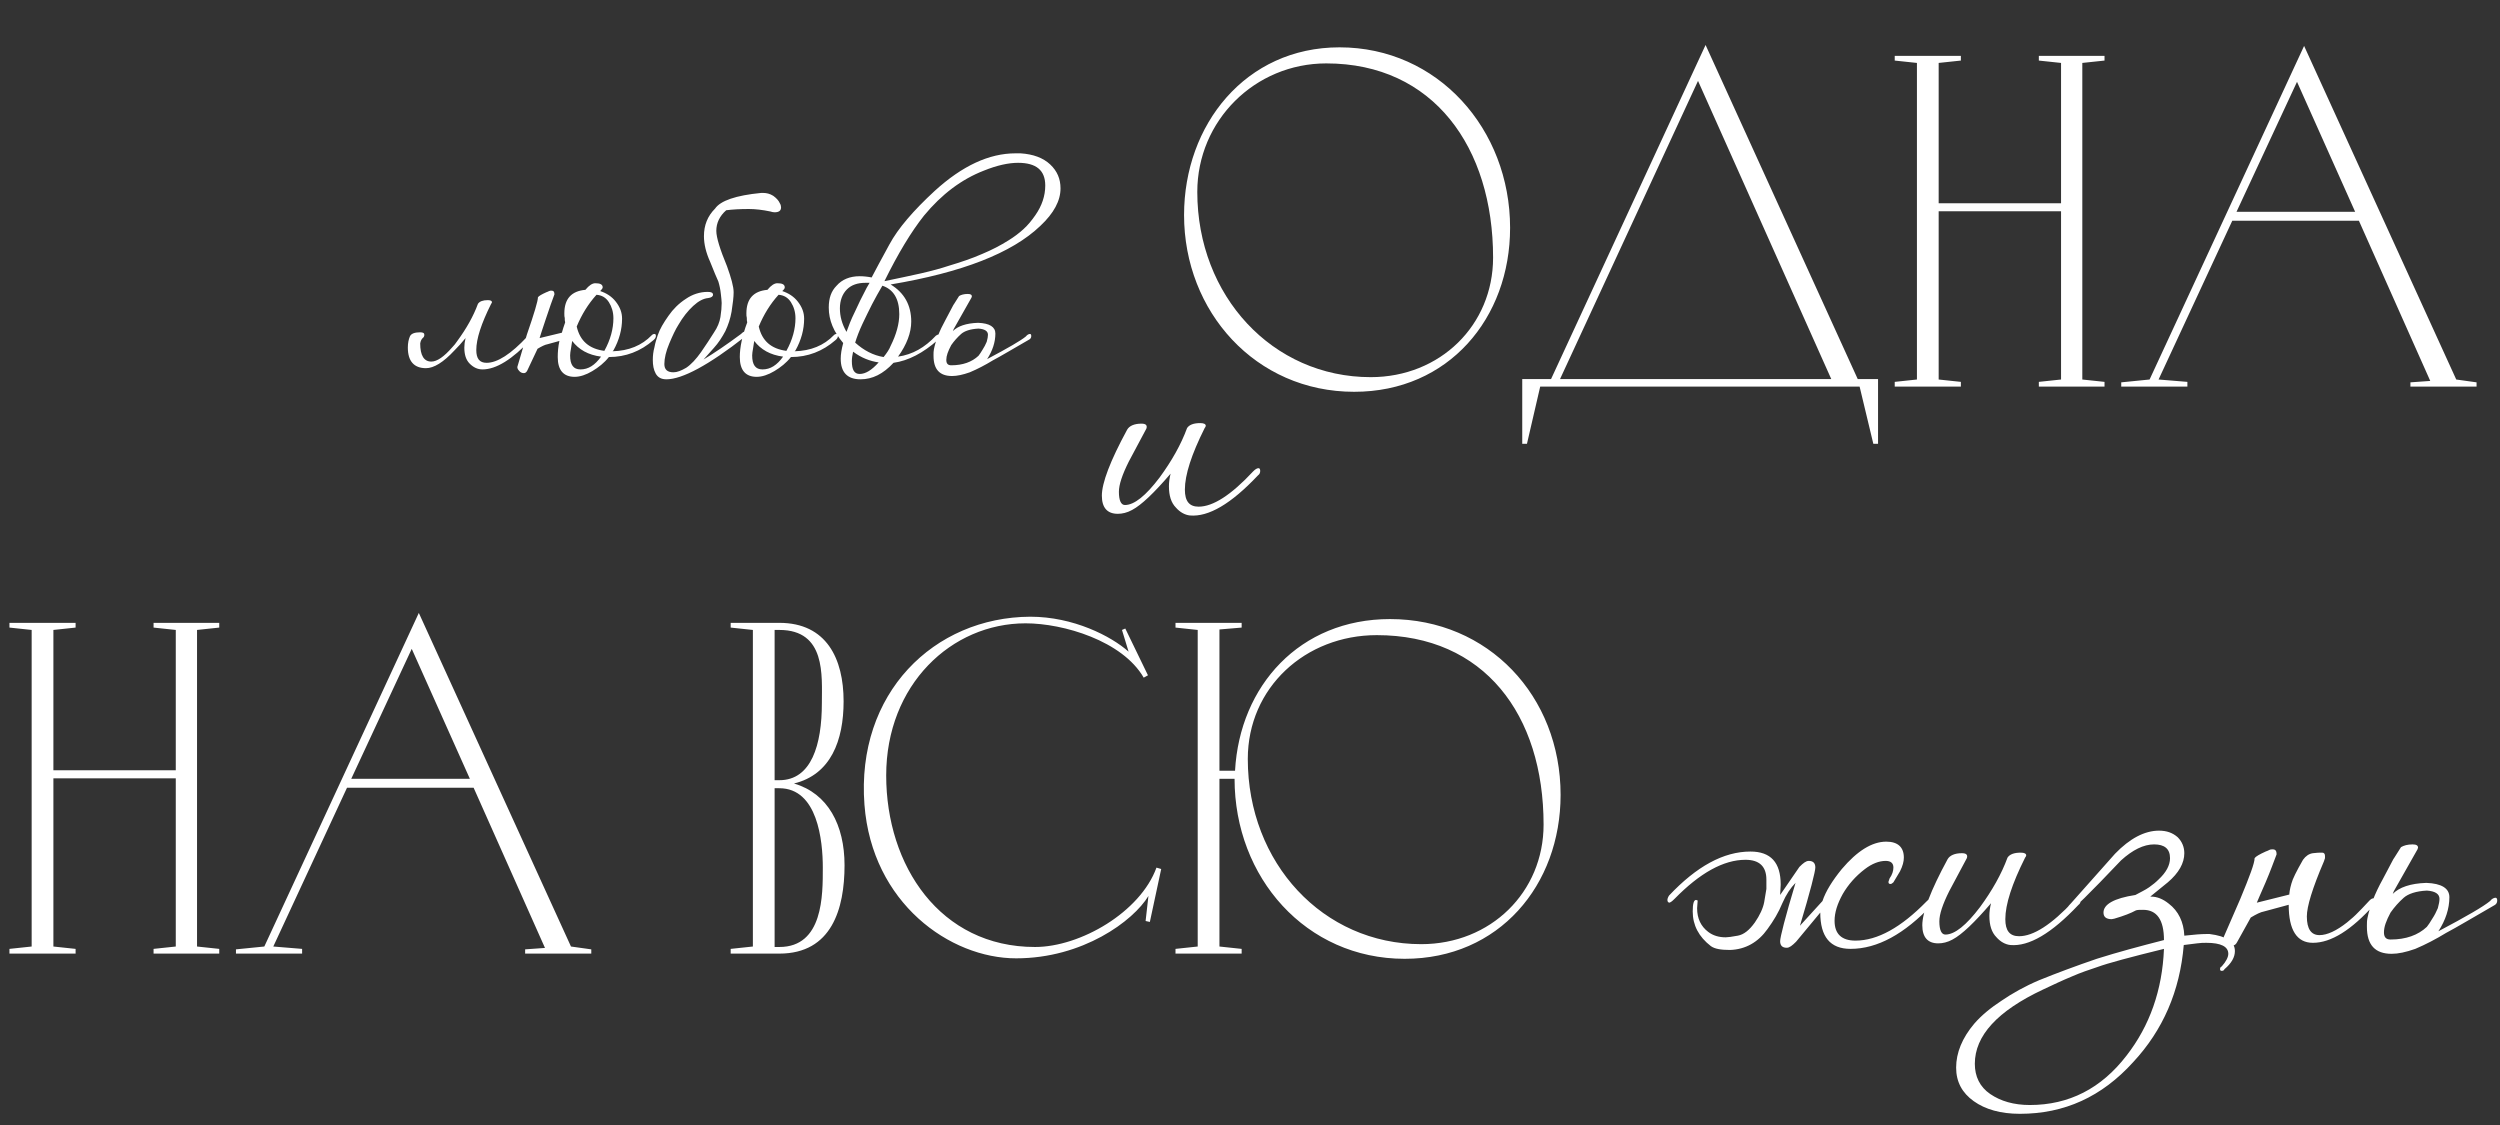 <?xml version="1.0" encoding="UTF-8"?> <svg xmlns="http://www.w3.org/2000/svg" width="291" height="131" viewBox="0 0 291 131" fill="none"><rect x="0" y="0" width="291" height="131" fill="#333333" stroke="none"/><path d="M52.896 40.792C51.6 42.184 50.496 42.856 49.584 42.856C48.192 42.856 47.472 42.04 47.472 40.456C47.472 39.928 47.568 39.496 47.712 39.16C47.856 38.824 48.288 38.68 48.912 38.68C49.248 38.68 49.392 38.776 49.392 38.968C49.392 39.112 49.344 39.256 49.2 39.352C49.056 39.496 48.96 39.688 48.912 39.976C48.912 41.368 49.344 42.088 50.208 42.088C50.88 42.088 51.696 41.512 52.656 40.408C52.848 40.216 53.04 39.976 53.232 39.688C54.288 38.248 55.104 36.808 55.632 35.368C55.824 35.08 56.208 34.936 56.784 34.936C57.12 34.936 57.264 35.032 57.264 35.176C57.264 35.224 57.216 35.32 57.168 35.368C56.016 37.672 55.44 39.448 55.44 40.744C55.44 41.752 55.824 42.232 56.64 42.232C57.888 42.232 59.472 41.224 61.392 39.16C61.584 38.968 61.728 38.872 61.872 38.872C61.968 38.872 62.016 38.968 62.016 39.112C62.016 39.256 61.968 39.4 61.824 39.496C59.616 41.848 57.744 43 56.16 43C55.584 43 55.104 42.76 54.672 42.328C54.24 41.896 54.048 41.272 54.048 40.456C54.048 40.12 54.096 39.736 54.192 39.352C53.76 39.88 53.328 40.36 52.896 40.792ZM67.561 43C68.474 43 69.242 42.52 69.962 41.512C68.474 41.32 67.37 40.696 66.602 39.688C66.553 40.024 66.505 40.312 66.457 40.6C66.409 40.888 66.362 41.128 66.362 41.368C66.362 42.472 66.746 43 67.561 43ZM70.346 40.84C71.066 39.544 71.401 38.248 71.401 37.048C71.401 36.328 71.21 35.704 70.874 35.176C70.537 34.648 70.058 34.36 69.433 34.312C68.474 35.368 67.706 36.616 67.129 38.008C67.513 39.688 68.57 40.6 70.346 40.84ZM66.889 43.864C65.594 43.864 64.921 43.096 64.921 41.56C64.921 40.984 64.969 40.36 65.114 39.688L63.721 40.072C63.434 40.12 63.05 40.312 62.569 40.6L61.37 43.144C61.273 43.336 61.13 43.432 60.986 43.432C60.745 43.432 60.553 43.336 60.41 43.144C60.266 43 60.218 42.856 60.218 42.712L61.322 38.968C62.185 36.472 62.617 35.032 62.617 34.6C62.714 34.456 63.05 34.264 63.578 34.024C63.721 33.976 63.818 33.928 63.913 33.88C64.01 33.832 64.106 33.832 64.201 33.832C64.442 33.832 64.537 33.976 64.537 34.264C64.297 34.888 63.962 35.848 63.529 37.144C63.097 38.44 62.858 39.16 62.809 39.352L65.401 38.728C65.498 38.344 65.641 37.96 65.785 37.528C65.737 37.384 65.737 37.192 65.737 37C65.689 36.856 65.689 36.664 65.689 36.472C65.689 34.792 66.505 33.88 68.138 33.736C68.57 33.208 68.954 32.968 69.29 32.968C69.865 32.968 70.153 33.112 70.153 33.448C70.153 33.544 70.058 33.688 69.865 33.88C70.585 34.12 71.21 34.504 71.689 35.128C72.169 35.752 72.409 36.376 72.409 37.096C72.409 38.344 72.073 39.592 71.401 40.792L71.305 40.888C73.177 40.84 74.713 40.216 75.865 39.016C75.962 38.92 76.058 38.872 76.201 38.872C76.297 38.872 76.346 38.968 76.346 39.112C76.346 39.256 76.249 39.448 76.058 39.592C74.57 40.888 72.841 41.56 70.874 41.56C70.346 42.232 69.674 42.76 68.954 43.192C68.234 43.624 67.513 43.864 66.889 43.864ZM77.571 44.152C76.947 44.152 76.563 43.912 76.323 43.48C76.083 43.048 75.987 42.52 75.987 41.896C75.987 41.416 76.035 40.936 76.179 40.408C76.275 39.88 76.419 39.448 76.563 39.016C76.803 38.296 77.235 37.576 77.811 36.76C78.339 35.992 79.011 35.32 79.827 34.792C80.595 34.264 81.459 33.976 82.371 33.976C82.803 33.976 82.995 34.072 82.995 34.312C82.995 34.504 82.803 34.648 82.419 34.696C81.891 34.744 81.315 35.032 80.691 35.608C80.067 36.184 79.491 36.904 78.963 37.816C78.627 38.344 78.291 39.064 77.907 39.976C77.523 40.888 77.331 41.704 77.331 42.376C77.331 43 77.667 43.336 78.387 43.336C78.819 43.336 79.299 43.144 79.875 42.808C80.451 42.424 81.027 41.8 81.603 40.984C82.179 40.168 82.659 39.4 83.091 38.728C83.523 38.104 83.763 37.48 83.859 36.904C83.955 36.28 84.003 35.752 84.003 35.272C84.003 35.032 83.955 34.648 83.907 34.216C83.859 33.736 83.763 33.256 83.619 32.776C83.427 32.344 83.091 31.576 82.659 30.472C82.179 29.416 81.939 28.408 81.939 27.496C81.939 26.2 82.371 25.144 83.235 24.28C83.859 23.368 85.635 22.744 88.611 22.456H88.803C89.235 22.456 89.619 22.552 90.003 22.792C90.339 23.032 90.627 23.32 90.771 23.656C90.867 23.8 90.915 23.992 90.915 24.136C90.915 24.52 90.675 24.712 90.147 24.712C90.003 24.712 89.811 24.664 89.667 24.616C88.755 24.424 87.891 24.328 87.171 24.328C86.163 24.328 85.299 24.376 84.531 24.472C83.763 25.144 83.379 25.96 83.379 26.872C83.379 27.64 83.811 29.032 84.627 31C85.107 32.344 85.395 33.352 85.395 34.024C85.395 34.6 85.299 35.32 85.155 36.28C85.011 37.096 84.771 37.816 84.435 38.536C84.051 39.256 83.619 39.928 83.091 40.504L81.891 41.848C83.091 41.128 84.579 40.12 86.259 38.872C86.451 38.68 86.595 38.584 86.739 38.584C86.835 38.584 86.883 38.68 86.883 38.824C86.883 38.968 86.835 39.112 86.691 39.208C82.467 42.52 79.395 44.152 77.571 44.152ZM88.081 43.864C86.785 43.864 86.113 43.096 86.113 41.56C86.113 40.408 86.401 39.064 86.977 37.528C86.929 37.384 86.929 37.192 86.929 37C86.881 36.856 86.881 36.664 86.881 36.472C86.881 34.792 87.697 33.88 89.329 33.736C89.761 33.208 90.145 32.968 90.481 32.968C91.057 32.968 91.345 33.112 91.345 33.448C91.345 33.544 91.297 33.64 91.201 33.736L91.057 33.88C91.777 34.12 92.401 34.504 92.881 35.128C93.361 35.752 93.601 36.376 93.601 37.096C93.601 38.344 93.265 39.592 92.593 40.792L92.497 40.888C94.369 40.84 95.905 40.216 97.057 39.016C97.153 38.92 97.249 38.872 97.393 38.872C97.489 38.872 97.537 38.968 97.537 39.112C97.537 39.256 97.441 39.448 97.249 39.592C95.761 40.888 94.033 41.56 92.065 41.56C91.537 42.232 90.865 42.76 90.145 43.192C89.425 43.624 88.705 43.864 88.081 43.864ZM91.537 40.84C92.257 39.544 92.593 38.248 92.593 37.048C92.593 36.328 92.401 35.704 92.065 35.176C91.729 34.648 91.249 34.36 90.625 34.312C89.665 35.368 88.897 36.616 88.321 38.008C88.705 39.688 89.761 40.6 91.537 40.84ZM88.753 43C89.665 43 90.433 42.52 91.153 41.512C89.665 41.32 88.561 40.696 87.793 39.688C87.745 40.024 87.697 40.312 87.649 40.6C87.601 40.888 87.553 41.128 87.553 41.368C87.553 42.472 87.937 43 88.753 43ZM102.948 32.728C104.532 32.392 105.972 32.104 107.22 31.816C108.468 31.528 109.524 31.24 110.388 30.952C111.828 30.52 113.124 30.088 114.324 29.56C115.476 29.08 116.484 28.552 117.396 27.976C118.02 27.592 118.596 27.16 119.124 26.68C119.652 26.2 120.084 25.672 120.516 25.048C121.284 23.944 121.668 22.792 121.668 21.592C121.668 19.816 120.612 18.952 118.5 18.952C117.396 18.952 116.052 19.24 114.516 19.864C111.924 20.872 109.62 22.6 107.556 25.096C106.068 26.968 104.532 29.512 102.948 32.728ZM98.532 38.632C98.772 37.96 99.06 37.192 99.492 36.328C99.876 35.464 100.356 34.504 100.884 33.496L101.22 32.92H100.74C99.828 32.92 99.108 33.16 98.58 33.688C98.052 34.216 97.764 34.984 97.764 35.896C97.764 36.808 98.004 37.72 98.532 38.632ZM102.852 41.56C103.236 41.08 103.524 40.648 103.668 40.264C104.34 38.92 104.676 37.672 104.676 36.568C104.676 34.792 104.004 33.688 102.708 33.256C102.276 33.976 101.892 34.696 101.508 35.416C101.124 36.184 100.74 36.952 100.404 37.672C100.02 38.488 99.732 39.256 99.54 39.88C100.548 40.792 101.652 41.368 102.852 41.56ZM100.068 43.528C100.74 43.528 101.46 43.096 102.276 42.184C101.268 42.04 100.26 41.656 99.3 40.936C99.204 41.368 99.156 41.704 99.156 42.04C99.156 43.048 99.444 43.528 100.068 43.528ZM108.804 22.216C112.02 19.288 115.14 17.848 118.212 17.848H118.788C120.276 17.944 121.428 18.376 122.244 19.144C123.06 19.912 123.444 20.824 123.444 21.928C123.444 23.368 122.676 24.808 121.092 26.296C117.78 29.464 111.972 31.72 103.668 33.112C105.252 34.072 106.068 35.512 106.068 37.432C106.068 38.728 105.54 40.12 104.532 41.512C106.212 41.272 107.652 40.456 108.948 39.064C109.092 38.968 109.236 38.92 109.284 38.92C109.38 38.92 109.428 38.968 109.428 39.112C109.428 39.256 109.332 39.448 109.14 39.592C107.46 41.08 105.732 41.992 104.004 42.232C102.804 43.528 101.556 44.152 100.164 44.152C98.628 44.152 97.86 43.336 97.86 41.752C97.86 41.224 97.956 40.648 98.148 39.928C97.044 38.632 96.468 37.288 96.468 35.8C96.468 34.696 96.756 33.88 97.38 33.256C98.004 32.536 98.916 32.152 100.068 32.152C100.5 32.152 100.98 32.2 101.46 32.296C101.844 31.576 102.516 30.28 103.524 28.456C104.532 26.584 106.308 24.52 108.804 22.216ZM110.726 42.52C112.07 42.52 113.126 42.136 113.894 41.416C114.038 41.224 114.182 41.032 114.374 40.696C114.566 40.408 114.71 40.12 114.854 39.784C114.95 39.448 114.998 39.16 114.998 38.968C114.998 38.536 114.614 38.296 113.894 38.248C112.934 38.296 112.262 38.536 111.878 38.872C111.446 39.256 111.062 39.688 110.726 40.168C110.342 40.888 110.15 41.416 110.15 41.896C110.15 42.328 110.342 42.52 110.726 42.52ZM108.71 40.648C108.902 39.688 109.334 38.536 110.054 37.24L110.966 35.512C111.014 35.464 111.014 35.416 111.062 35.368L111.638 34.456C111.878 34.312 112.214 34.216 112.646 34.216C112.982 34.216 113.126 34.312 113.126 34.504L113.078 34.648L111.014 38.296L110.918 38.536C111.494 37.96 112.454 37.624 113.846 37.576C115.19 37.624 115.862 38.056 115.862 38.824C115.862 39.832 115.526 40.84 114.902 41.8C117.35 40.504 118.838 39.64 119.414 39.16C119.558 38.968 119.75 38.872 119.894 38.872C119.99 38.872 120.038 38.968 120.038 39.112C120.038 39.256 119.99 39.4 119.846 39.496C117.926 40.6 116.486 41.464 115.574 41.944C114.71 42.472 113.798 42.952 112.886 43.336C112.07 43.624 111.398 43.768 110.822 43.768C109.382 43.768 108.662 43 108.662 41.416V41.272C108.662 41.08 108.662 40.888 108.71 40.648Z" fill="white"></path><path d="M155.92 5.51C167.36 5.51 175.775 15.025 175.775 26.52C175.775 37.025 168.625 45.605 157.625 45.605C146.13 45.605 137.825 36.255 137.825 25.035C137.825 14.53 144.975 5.51 155.92 5.51ZM159.55 43.9C167.635 43.9 173.795 37.85 173.795 29.985C173.795 17.17 166.865 7.38 154.38 7.38C146.075 7.38 139.365 14.035 139.365 22.34C139.365 34.44 148.11 43.9 159.55 43.9ZM198.529 5.235L216.239 44.12H218.604V51.655H218.054L216.459 45H179.279L177.739 51.655H177.189V44.12H180.544L198.529 5.235ZM197.649 9.415L181.589 44.12H213.159L197.649 9.415ZM237.321 6.5H244.966V7.05L242.381 7.325V44.175L244.966 44.45V45H237.321V44.45L239.906 44.175V24.595H225.661V44.175L228.246 44.45V45H220.546V44.45L223.131 44.175V7.325L220.546 7.05V6.5H228.246V7.05L225.661 7.325V23.66H239.906V7.325L237.321 7.05V6.5ZM268.197 5.345L285.907 44.175L288.272 44.505V45H280.572V44.505L282.882 44.34L274.577 25.695H259.837L251.257 44.175L254.612 44.45V45H246.912V44.505L250.212 44.175L268.197 5.345ZM267.372 9.525L260.332 24.65H274.137L267.372 9.525Z" fill="white"></path><path d="M138.496 60C137.92 59.936 137.344 59.616 136.896 59.104C136.32 58.528 136.064 57.696 136.064 56.608C136.064 56.16 136.128 55.648 136.256 55.136C134.336 57.376 132.864 58.784 131.776 59.36C131.2 59.68 130.624 59.808 130.112 59.808C128.896 59.808 128.256 59.104 128.256 57.696C128.256 56.224 129.216 53.664 131.2 50.016C131.456 49.568 132.032 49.312 132.864 49.312C133.376 49.312 133.568 49.504 133.44 49.888L131.392 53.728C130.624 55.264 130.24 56.416 130.24 57.248C130.24 58.272 130.496 58.784 130.944 58.784C132.032 58.784 133.376 57.696 134.976 55.584C136.384 53.664 137.472 51.744 138.176 49.824C138.432 49.44 138.944 49.248 139.712 49.248C140.16 49.248 140.352 49.376 140.352 49.568C140.352 49.632 140.288 49.76 140.224 49.824C138.688 52.896 137.92 55.264 137.92 56.992C137.92 58.336 138.432 58.976 139.52 58.976C141.184 58.976 143.296 57.632 145.856 54.88C146.112 54.624 146.304 54.496 146.496 54.496C146.624 54.496 146.688 54.624 146.688 54.816C146.688 55.008 146.624 55.2 146.432 55.328C143.296 58.656 140.672 60.192 138.496 60Z" fill="white"></path><path d="M17.875 72.5H25.52V73.05L22.935 73.325V110.175L25.52 110.45V111H17.875V110.45L20.46 110.175V90.595H6.215V110.175L8.8 110.45V111H1.1V110.45L3.685 110.175V73.325L1.1 73.05V72.5H8.8V73.05L6.215 73.325V89.66H20.46V73.325L17.875 73.05V72.5ZM48.751 71.345L66.461 110.175L68.826 110.505V111H61.126V110.505L63.436 110.34L55.131 91.695H40.391L31.811 110.175L35.166 110.45V111H27.466V110.505L30.766 110.175L48.751 71.345ZM47.926 75.525L40.886 90.65H54.691L47.926 75.525ZM90.165 73.325V90.815H90.715C94.455 90.815 95.665 86.69 95.665 81.85C95.665 78.66 96.16 73.325 90.715 73.325H90.165ZM92.42 91.2C96.38 92.355 98.305 96.04 98.305 100.715C98.305 105.775 96.82 111 90.715 111H85.05V110.45L87.635 110.175V73.325L85.05 73.05V72.5H90.715C96.215 72.5 98.195 76.68 98.195 81.63C98.195 86.195 96.71 90.155 92.42 91.2ZM90.165 110.23H90.715C95.83 110.23 95.775 104.18 95.775 100.99C95.775 97.855 95.17 91.75 90.715 91.75H90.165V110.23ZM133.348 107.205L133.678 104.29C131.918 107.205 126.033 111.55 118.278 111.55C110.578 111.55 101.502 105.115 100.623 93.675C99.632 80.695 108.708 71.84 119.928 71.785C124.933 71.785 129.333 74.04 131.368 75.855L130.598 73.325L130.983 73.16L133.623 78.605L133.128 78.88C130.653 74.59 123.778 72.555 119.378 72.555C110.743 72.555 103.153 79.705 103.153 90.265C103.153 100.77 109.423 110.23 120.478 110.23C125.758 110.23 132.743 106.16 134.613 100.99L135.163 101.155L133.843 107.315L133.348 107.205ZM136.828 72.5H144.528V73.05L141.943 73.27V89.715H143.758C144.308 79.815 151.293 72.06 161.798 72.06C173.238 72.06 181.653 81.025 181.653 92.52C181.653 103.025 174.503 111.605 163.503 111.605C152.008 111.605 143.703 102.145 143.703 90.65H141.943V110.175L144.528 110.45V111H136.828V110.45L139.413 110.175V73.325L136.828 73.05V72.5ZM165.428 109.9C173.513 109.9 179.673 103.85 179.673 95.985C179.673 83.17 172.743 73.93 160.258 73.93C151.953 73.93 145.243 80.035 145.243 88.34C145.243 100.44 153.988 109.9 165.428 109.9Z" fill="white"></path><path d="M201.384 110.576C200.296 110.576 199.592 110.448 199.144 110.128C197.736 109.04 197.032 107.696 197.032 106.096C197.032 105.2 197.16 104.752 197.416 104.752L197.608 104.816L197.544 105.712C197.544 106.928 197.992 107.824 198.824 108.464C199.4 108.912 200.104 109.104 200.872 109.104C201.128 109.104 201.576 109.04 202.28 108.912C202.984 108.784 203.624 108.272 204.264 107.376C204.84 106.544 205.224 105.712 205.352 105.008C205.48 104.304 205.544 103.792 205.608 103.472C205.608 103.152 205.608 102.768 205.608 102.384C205.608 100.848 204.776 100.08 203.176 100.08C200.616 100.08 197.864 101.616 194.92 104.624C194.6 104.944 194.408 105.072 194.28 105.072C194.152 105.008 194.088 104.944 194.088 104.752C194.088 104.624 194.152 104.432 194.28 104.24C197.48 100.848 200.616 99.12 203.752 99.12C206.12 99.12 207.272 100.4 207.272 102.96L207.208 104.176L209.448 100.912C209.896 100.464 210.216 100.208 210.536 100.208C211.048 100.208 211.304 100.464 211.304 100.976C211.304 101.424 210.728 103.728 209.512 107.76L212.136 104.88C212.52 103.728 213.288 102.512 214.376 101.168C216.168 99.056 217.896 97.968 219.56 97.968C220.904 97.968 221.608 98.608 221.608 99.824C221.608 100.272 221.48 100.784 221.16 101.424L220.392 102.704C220.264 102.832 220.136 102.896 220.072 102.896C219.88 102.896 219.816 102.832 219.816 102.64L219.944 102.256C220.264 101.808 220.392 101.36 220.392 100.976C220.392 100.464 220.072 100.208 219.496 100.208C218.728 100.208 217.896 100.528 217.064 101.168C215.976 102 215.144 102.96 214.504 104.048C213.864 105.2 213.544 106.224 213.544 107.184C213.544 108.72 214.376 109.488 215.976 109.488C218.536 109.488 221.288 107.952 224.232 104.944C224.552 104.624 224.744 104.496 224.872 104.496C225 104.56 225.064 104.624 225.064 104.816C225.064 104.944 225 105.136 224.872 105.328C221.672 108.72 218.536 110.448 215.4 110.448C213.032 110.448 211.88 109.04 211.88 106.224L209.064 109.616C208.616 110.064 208.296 110.32 207.976 110.32C207.464 110.32 207.208 110.064 207.208 109.552C207.208 109.104 207.784 106.8 209 102.768C208.424 103.344 207.912 104.112 207.464 105.136C207.016 106.224 206.44 107.184 205.736 108.144C204.648 109.68 203.176 110.512 201.384 110.576ZM233.996 110C233.42 109.936 232.844 109.616 232.396 109.104C231.82 108.528 231.564 107.696 231.564 106.608C231.564 106.16 231.628 105.648 231.756 105.136C229.836 107.376 228.364 108.784 227.276 109.36C226.7 109.68 226.124 109.808 225.612 109.808C224.396 109.808 223.756 109.104 223.756 107.696C223.756 106.224 224.716 103.664 226.7 100.016C226.956 99.568 227.532 99.312 228.364 99.312C228.876 99.312 229.068 99.504 228.94 99.888L226.892 103.728C226.124 105.264 225.74 106.416 225.74 107.248C225.74 108.272 225.996 108.784 226.444 108.784C227.532 108.784 228.876 107.696 230.476 105.584C231.884 103.664 232.972 101.744 233.676 99.824C233.932 99.44 234.444 99.248 235.212 99.248C235.66 99.248 235.852 99.376 235.852 99.568C235.852 99.632 235.788 99.76 235.724 99.824C234.188 102.896 233.42 105.264 233.42 106.992C233.42 108.336 233.932 108.976 235.02 108.976C236.684 108.976 238.796 107.632 241.356 104.88C241.612 104.624 241.804 104.496 241.996 104.496C242.124 104.496 242.188 104.624 242.188 104.816C242.188 105.008 242.124 105.2 241.932 105.328C238.796 108.656 236.172 110.192 233.996 110ZM235.118 129.648C232.878 129.648 231.086 129.136 229.742 128.176C228.398 127.216 227.694 125.936 227.694 124.272C227.694 122.544 228.398 120.816 229.806 119.152C230.638 118.192 231.726 117.296 233.006 116.464C234.222 115.632 235.694 114.8 237.358 114.096C239.406 113.264 241.646 112.432 244.078 111.6C246.51 110.832 249.134 110.128 251.886 109.424C251.886 107.056 251.054 105.904 249.454 105.904C249.07 105.904 248.814 105.904 248.622 105.968C248.046 106.288 247.214 106.608 246.126 106.928L245.806 106.992C245.166 106.992 244.846 106.736 244.846 106.224C244.846 105.264 246.062 104.56 248.558 104.176C249.134 103.856 249.71 103.6 250.158 103.28C250.606 102.96 250.926 102.704 251.246 102.384C252.142 101.552 252.59 100.72 252.59 99.888C252.59 98.8 251.95 98.288 250.734 98.288C249.518 98.288 248.238 98.928 246.894 100.144C243.182 104.048 241.198 106.032 240.814 106.032C240.622 106.032 240.558 105.968 240.558 105.904C240.558 105.712 240.75 105.456 241.07 105.136L246.19 99.376C247.918 97.584 249.646 96.688 251.31 96.688C252.206 96.688 252.91 96.944 253.486 97.456C253.998 97.968 254.254 98.608 254.254 99.312C254.254 100.464 253.614 101.616 252.334 102.704L250.286 104.368H250.414C251.054 104.368 251.758 104.624 252.462 105.2C253.55 106.032 254.19 107.312 254.254 108.912C255.406 108.784 256.238 108.72 256.814 108.72H257.198C259.182 108.976 260.142 109.616 260.142 110.704C260.142 111.408 259.758 112.112 258.926 112.816C258.862 112.944 258.798 113.008 258.606 113.008C258.478 113.008 258.414 112.944 258.414 112.816C258.414 112.624 258.478 112.56 258.606 112.496C259.118 111.92 259.374 111.408 259.374 111.024C259.374 110.192 258.542 109.744 256.814 109.744C256.494 109.744 256.174 109.744 255.726 109.808C255.278 109.872 254.766 109.936 254.19 110C253.742 115.376 251.758 119.92 248.302 123.632C244.654 127.664 240.302 129.648 235.118 129.648ZM236.27 128.624C240.814 128.624 244.59 126.704 247.534 122.864C250.222 119.408 251.694 115.248 251.886 110.448C247.982 111.408 245.358 112.112 244.142 112.56C243.182 112.88 242.222 113.2 241.198 113.648C240.11 114.096 239.022 114.608 237.806 115.184C232.494 117.68 229.87 120.56 229.87 123.824C229.87 125.296 230.446 126.512 231.662 127.344C232.878 128.176 234.414 128.624 236.27 128.624ZM268.069 100.08C268.389 99.632 268.773 99.376 269.22 99.312C269.669 99.248 269.989 99.248 270.309 99.248C270.501 99.248 270.629 99.376 270.629 99.632C270.629 99.696 270.629 99.824 270.629 99.888C270.565 100.016 270.565 100.144 270.501 100.272C269.157 103.408 268.517 105.52 268.517 106.672C268.517 108.144 269.029 108.848 269.989 108.848C270.885 108.848 271.973 108.336 273.189 107.376C273.381 107.184 273.765 106.928 274.213 106.48C274.661 106.032 275.173 105.52 275.812 104.816C276.005 104.624 276.133 104.56 276.325 104.56C276.453 104.56 276.517 104.624 276.517 104.816C276.581 104.88 276.517 105.072 276.389 105.264C273.701 108.272 271.333 109.744 269.22 109.744C267.365 109.744 266.405 108.272 266.405 105.328C266.405 105.008 266.405 104.624 266.469 104.304C266.469 103.984 266.533 103.472 266.725 102.832C266.853 102.32 267.301 101.424 268.069 100.08ZM266.597 105.264L263.525 106.096C263.141 106.16 262.629 106.416 261.989 106.8L260.389 109.68C260.261 109.936 260.069 110.064 259.877 110.064C259.556 110.064 259.3 109.936 259.108 109.68C258.916 109.424 258.788 109.232 258.852 109.04L260.773 104.624C261.861 102 262.437 100.464 262.437 99.888C262.565 99.696 263.013 99.44 263.717 99.12C263.909 99.056 264.036 98.992 264.165 98.928C264.293 98.864 264.421 98.864 264.549 98.864C264.869 98.864 264.997 99.056 264.997 99.44C264.677 100.272 264.293 101.36 263.717 102.704C263.141 104.048 262.757 104.88 262.693 105.072L266.533 104.112L266.597 105.264ZM278.26 109.36C280.052 109.36 281.46 108.848 282.484 107.888C282.676 107.632 282.868 107.376 283.124 106.928C283.38 106.544 283.572 106.16 283.764 105.712C283.892 105.264 283.956 104.88 283.956 104.624C283.956 104.048 283.444 103.728 282.484 103.664C281.204 103.728 280.308 104.048 279.796 104.496C279.22 105.008 278.708 105.584 278.26 106.224C277.748 107.184 277.492 107.888 277.492 108.528C277.492 109.104 277.748 109.36 278.26 109.36ZM275.572 106.864C275.828 105.584 276.404 104.048 277.364 102.32L278.58 100.016C278.644 99.952 278.644 99.888 278.708 99.824L279.476 98.608C279.796 98.416 280.244 98.288 280.82 98.288C281.268 98.288 281.46 98.416 281.46 98.672L281.396 98.864L278.644 103.728L278.516 104.048C279.284 103.28 280.564 102.832 282.42 102.768C284.212 102.832 285.108 103.408 285.108 104.432C285.108 105.776 284.66 107.12 283.828 108.4C287.092 106.672 289.076 105.52 289.844 104.88C290.036 104.624 290.292 104.496 290.484 104.496C290.612 104.496 290.676 104.624 290.676 104.816C290.676 105.008 290.612 105.2 290.42 105.328C287.86 106.8 285.94 107.952 284.724 108.592C283.572 109.296 282.356 109.936 281.14 110.448C280.052 110.832 279.156 111.024 278.388 111.024C276.468 111.024 275.508 110 275.508 107.888V107.696C275.508 107.44 275.508 107.184 275.572 106.864Z" fill="white"></path></svg> 